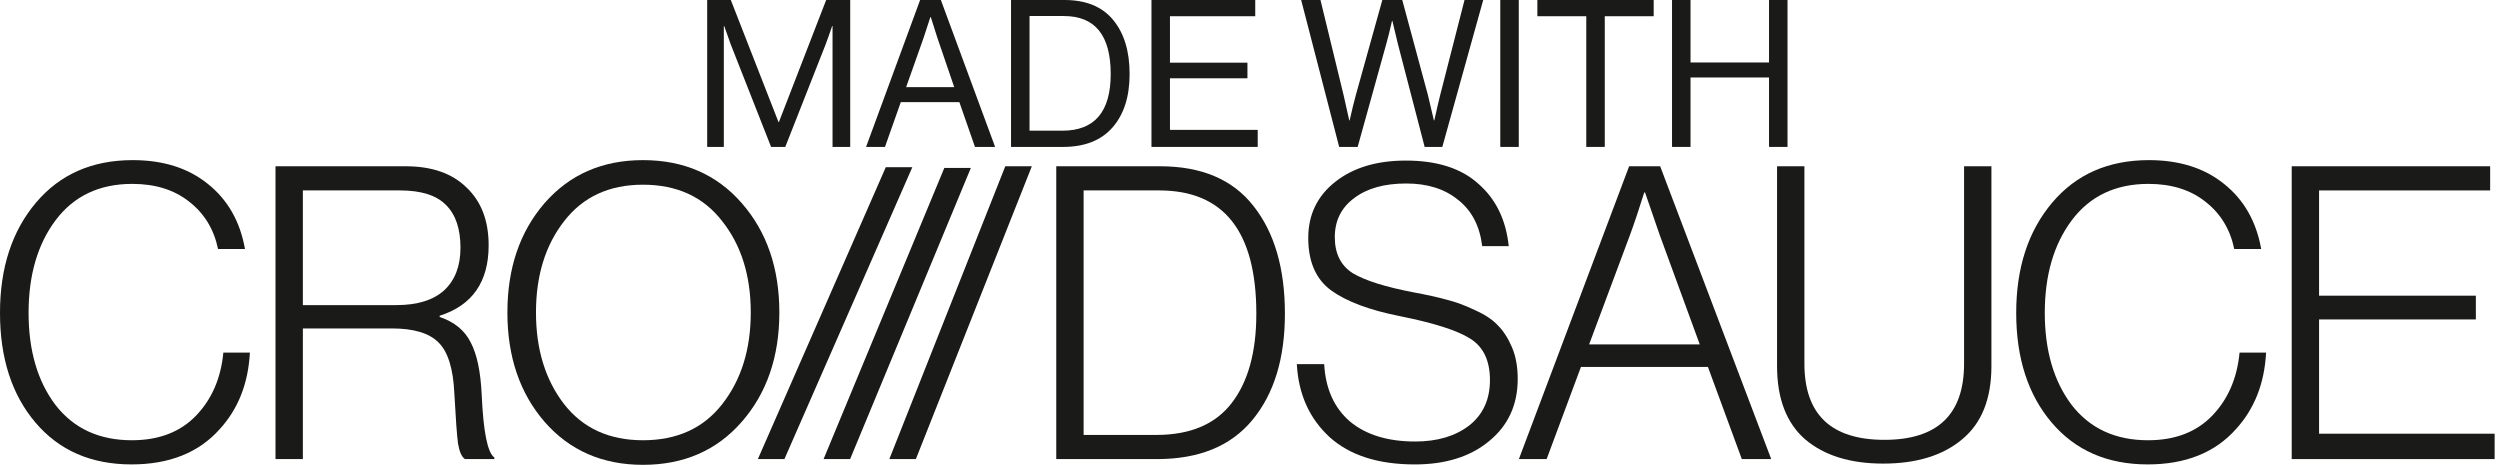 <svg width="199" height="37" viewBox="0 0 199 37" fill="none" xmlns="http://www.w3.org/2000/svg">
<path d="M182.42 36.543V13.235H198.216V15.158H184.598V23.536H197.078V25.427H184.598V34.522H198.573V36.543H182.42Z" fill="#1A1A19"/>
<path d="M170.956 36.967C167.749 36.967 165.203 35.859 163.318 33.642C161.433 31.425 160.49 28.513 160.49 24.906C160.49 21.32 161.443 18.397 163.35 16.136C165.257 13.876 167.825 12.746 171.053 12.746C173.48 12.746 175.473 13.376 177.033 14.637C178.615 15.897 179.601 17.625 179.991 19.82H177.846C177.521 18.255 176.763 17.006 175.571 16.071C174.379 15.115 172.862 14.637 171.021 14.637C168.399 14.637 166.362 15.604 164.91 17.538C163.48 19.451 162.765 21.907 162.765 24.906C162.765 27.905 163.48 30.35 164.91 32.24C166.362 34.109 168.388 35.044 170.988 35.044C173.133 35.044 174.834 34.392 176.091 33.088C177.348 31.784 178.074 30.111 178.269 28.068H180.381C180.251 30.524 179.449 32.556 177.976 34.164C176.308 36.033 173.967 36.967 170.956 36.967Z" fill="#1A1A19"/>
<path d="M149.904 36.902C147.283 36.902 145.213 36.261 143.696 34.979C142.201 33.675 141.454 31.73 141.454 29.143V13.235H143.631V28.948C143.631 32.99 145.755 35.011 150.002 35.011C154.227 35.011 156.34 32.99 156.34 28.948V13.235H158.517V29.143C158.517 31.751 157.737 33.696 156.177 34.979C154.639 36.261 152.548 36.902 149.904 36.902Z" fill="#1A1A19"/>
<path d="M120.903 36.543L129.679 13.235H132.149L140.989 36.543H138.649L135.951 29.209H125.843L123.113 36.543H120.903ZM126.493 27.416H135.301L132.116 18.712L130.946 15.321H130.881C130.469 16.647 130.09 17.777 129.744 18.712L126.493 27.416Z" fill="#1A1A19"/>
<path d="M112.62 36.969C109.695 36.969 107.431 36.241 105.827 34.785C104.224 33.307 103.357 31.373 103.227 28.983H105.405C105.513 30.939 106.195 32.46 107.452 33.547C108.731 34.611 110.464 35.144 112.653 35.144C114.408 35.144 115.838 34.72 116.943 33.873C118.048 33.003 118.6 31.797 118.6 30.254C118.6 28.711 118.08 27.613 117.04 26.962C116.022 26.309 114.158 25.712 111.45 25.169C109.023 24.69 107.192 24.006 105.957 23.115C104.744 22.224 104.137 20.833 104.137 18.942C104.137 17.095 104.852 15.606 106.282 14.476C107.712 13.346 109.587 12.781 111.905 12.781C114.397 12.781 116.325 13.4 117.69 14.639C119.077 15.856 119.879 17.508 120.095 19.594H117.983C117.788 17.986 117.149 16.758 116.065 15.91C115.003 15.041 113.628 14.606 111.937 14.606C110.182 14.606 108.796 14.998 107.777 15.78C106.759 16.541 106.25 17.573 106.25 18.877C106.25 20.181 106.726 21.137 107.68 21.746C108.655 22.332 110.28 22.843 112.555 23.278C113.617 23.473 114.494 23.669 115.188 23.864C115.881 24.038 116.618 24.31 117.398 24.68C118.178 25.027 118.785 25.429 119.218 25.886C119.673 26.342 120.052 26.929 120.355 27.646C120.659 28.363 120.81 29.2 120.81 30.156C120.81 32.221 120.052 33.873 118.535 35.111C117.04 36.35 115.068 36.969 112.62 36.969Z" fill="#1A1A19"/>
<path d="M86.256 34.62H92.041C94.728 34.62 96.721 33.783 98.021 32.11C99.343 30.415 100.004 28.035 100.004 24.971C100.004 18.429 97.425 15.158 92.269 15.158H86.256V34.62ZM84.078 36.543V13.235H92.334C95.649 13.235 98.13 14.289 99.776 16.397C101.445 18.505 102.279 21.363 102.279 24.971C102.279 28.535 101.412 31.36 99.679 33.446C97.967 35.511 95.443 36.543 92.106 36.543H84.078Z" fill="#1A1A19"/>
<path d="M70.791 36.543L80.021 13.235H82.134L72.903 36.543H70.791Z" fill="#1A1A19"/>
<path d="M65.557 36.542L75.169 13.365H77.282L67.67 36.542H65.557Z" fill="#1A1A19"/>
<path d="M60.326 36.544L70.51 13.308H72.622L62.439 36.544H60.326Z" fill="#1A1A19"/>
<path d="M51.18 35.044C53.889 35.044 55.99 34.088 57.485 32.175C59.002 30.241 59.761 27.807 59.761 24.873C59.761 21.939 59.002 19.516 57.485 17.603C55.99 15.669 53.889 14.702 51.18 14.702C48.493 14.702 46.402 15.669 44.907 17.603C43.412 19.516 42.664 21.939 42.664 24.873C42.664 27.807 43.412 30.241 44.907 32.175C46.402 34.088 48.493 35.044 51.18 35.044ZM51.18 37C47.952 37 45.34 35.859 43.347 33.577C41.375 31.295 40.389 28.394 40.389 24.873C40.389 21.352 41.375 18.451 43.347 16.169C45.34 13.887 47.952 12.746 51.18 12.746C54.43 12.746 57.052 13.887 59.045 16.169C61.039 18.451 62.036 21.352 62.036 24.873C62.036 28.394 61.039 31.295 59.045 33.577C57.052 35.859 54.43 37 51.18 37Z" fill="#1A1A19"/>
<path d="M21.93 36.543V13.235H32.298C34.379 13.235 35.993 13.8 37.141 14.93C38.311 16.038 38.896 17.571 38.896 19.526C38.896 22.439 37.596 24.308 34.996 25.134V25.231C36.166 25.623 36.989 26.296 37.466 27.253C37.965 28.187 38.257 29.578 38.344 31.425C38.474 34.381 38.809 36.044 39.351 36.413V36.543H37.011C36.751 36.37 36.567 35.957 36.459 35.305C36.372 34.653 36.274 33.327 36.166 31.328C36.079 29.35 35.657 27.991 34.898 27.253C34.162 26.514 32.927 26.144 31.193 26.144H24.108V36.543H21.93ZM24.108 24.286H31.551C33.219 24.286 34.487 23.895 35.353 23.112C36.22 22.308 36.654 21.178 36.654 19.722C36.654 18.223 36.274 17.092 35.516 16.332C34.758 15.549 33.533 15.158 31.843 15.158H24.108V24.286Z" fill="#1A1A19"/>
<path d="M10.466 36.967C7.259 36.967 4.713 35.859 2.828 33.642C0.943 31.425 0 28.513 0 24.906C0 21.32 0.953 18.397 2.86 16.136C4.767 13.876 7.335 12.746 10.563 12.746C12.99 12.746 14.983 13.376 16.543 14.637C18.125 15.897 19.111 17.625 19.501 19.82H17.356C17.031 18.255 16.273 17.006 15.081 16.071C13.889 15.115 12.372 14.637 10.531 14.637C7.909 14.637 5.872 15.604 4.42 17.538C2.99 19.451 2.275 21.907 2.275 24.906C2.275 27.905 2.99 30.35 4.42 32.24C5.872 34.109 7.898 35.044 10.498 35.044C12.643 35.044 14.344 34.392 15.601 33.088C16.858 31.784 17.584 30.111 17.779 28.068H19.891C19.761 30.524 18.959 32.556 17.486 34.164C15.818 36.033 13.477 36.967 10.466 36.967Z" fill="#1A1A19"/>
<path d="M133.094 11.695V0H134.566V4.973H140.815V0H142.287V11.695H140.815V6.167H134.566V11.695H133.094Z" fill="#1A1A19"/>
<path d="M122.375 1.292V0H131.633V1.292H127.74V11.695H126.268V1.292H122.375Z" fill="#1A1A19"/>
<path d="M119.422 11.695V0H120.894V11.695H119.422Z" fill="#1A1A19"/>
<path d="M106.598 11.695L103.572 0H105.11L106.958 7.606L107.4 9.585H107.432C107.618 8.757 107.781 8.086 107.923 7.573L110.033 0H111.62L113.664 7.573L114.139 9.585H114.171C114.357 8.746 114.509 8.086 114.629 7.606L116.576 0H118.064L114.809 11.695H113.403L111.26 3.451L110.835 1.668H110.802C110.638 2.399 110.491 2.993 110.36 3.451L108.07 11.695H106.598Z" fill="#1A1A19"/>
<path d="M91.657 11.695V0H99.917V1.292H93.129V4.989H99.296V6.232H93.129V10.338H100.114V11.695H91.657Z" fill="#1A1A19"/>
<path d="M80.478 11.695V0H84.731C86.443 0 87.736 0.529 88.608 1.587C89.48 2.644 89.917 4.078 89.917 5.889C89.917 7.688 89.464 9.106 88.559 10.142C87.654 11.178 86.34 11.695 84.617 11.695H80.478ZM81.951 10.403H84.568C87.13 10.403 88.412 8.898 88.412 5.889C88.412 2.813 87.169 1.276 84.682 1.276H81.951V10.403Z" fill="#1A1A19"/>
<path d="M68.939 11.695L73.241 0H74.893L79.211 11.695H77.608L76.365 8.13H71.703L70.444 11.695H68.939ZM73.519 3.01L72.128 6.935H75.956L74.615 3.01L74.091 1.358H74.058C73.851 2.012 73.671 2.563 73.519 3.01Z" fill="#1A1A19"/>
<path d="M56.292 11.695V0H58.173L61.968 9.716H62.001L65.763 0H67.677V11.695H66.27V2.077H66.237C66.03 2.688 65.856 3.179 65.714 3.55L62.508 11.695H61.379L58.173 3.55L57.65 2.077H57.617V11.695H56.292Z" fill="#1A1A19"/>
</svg>
